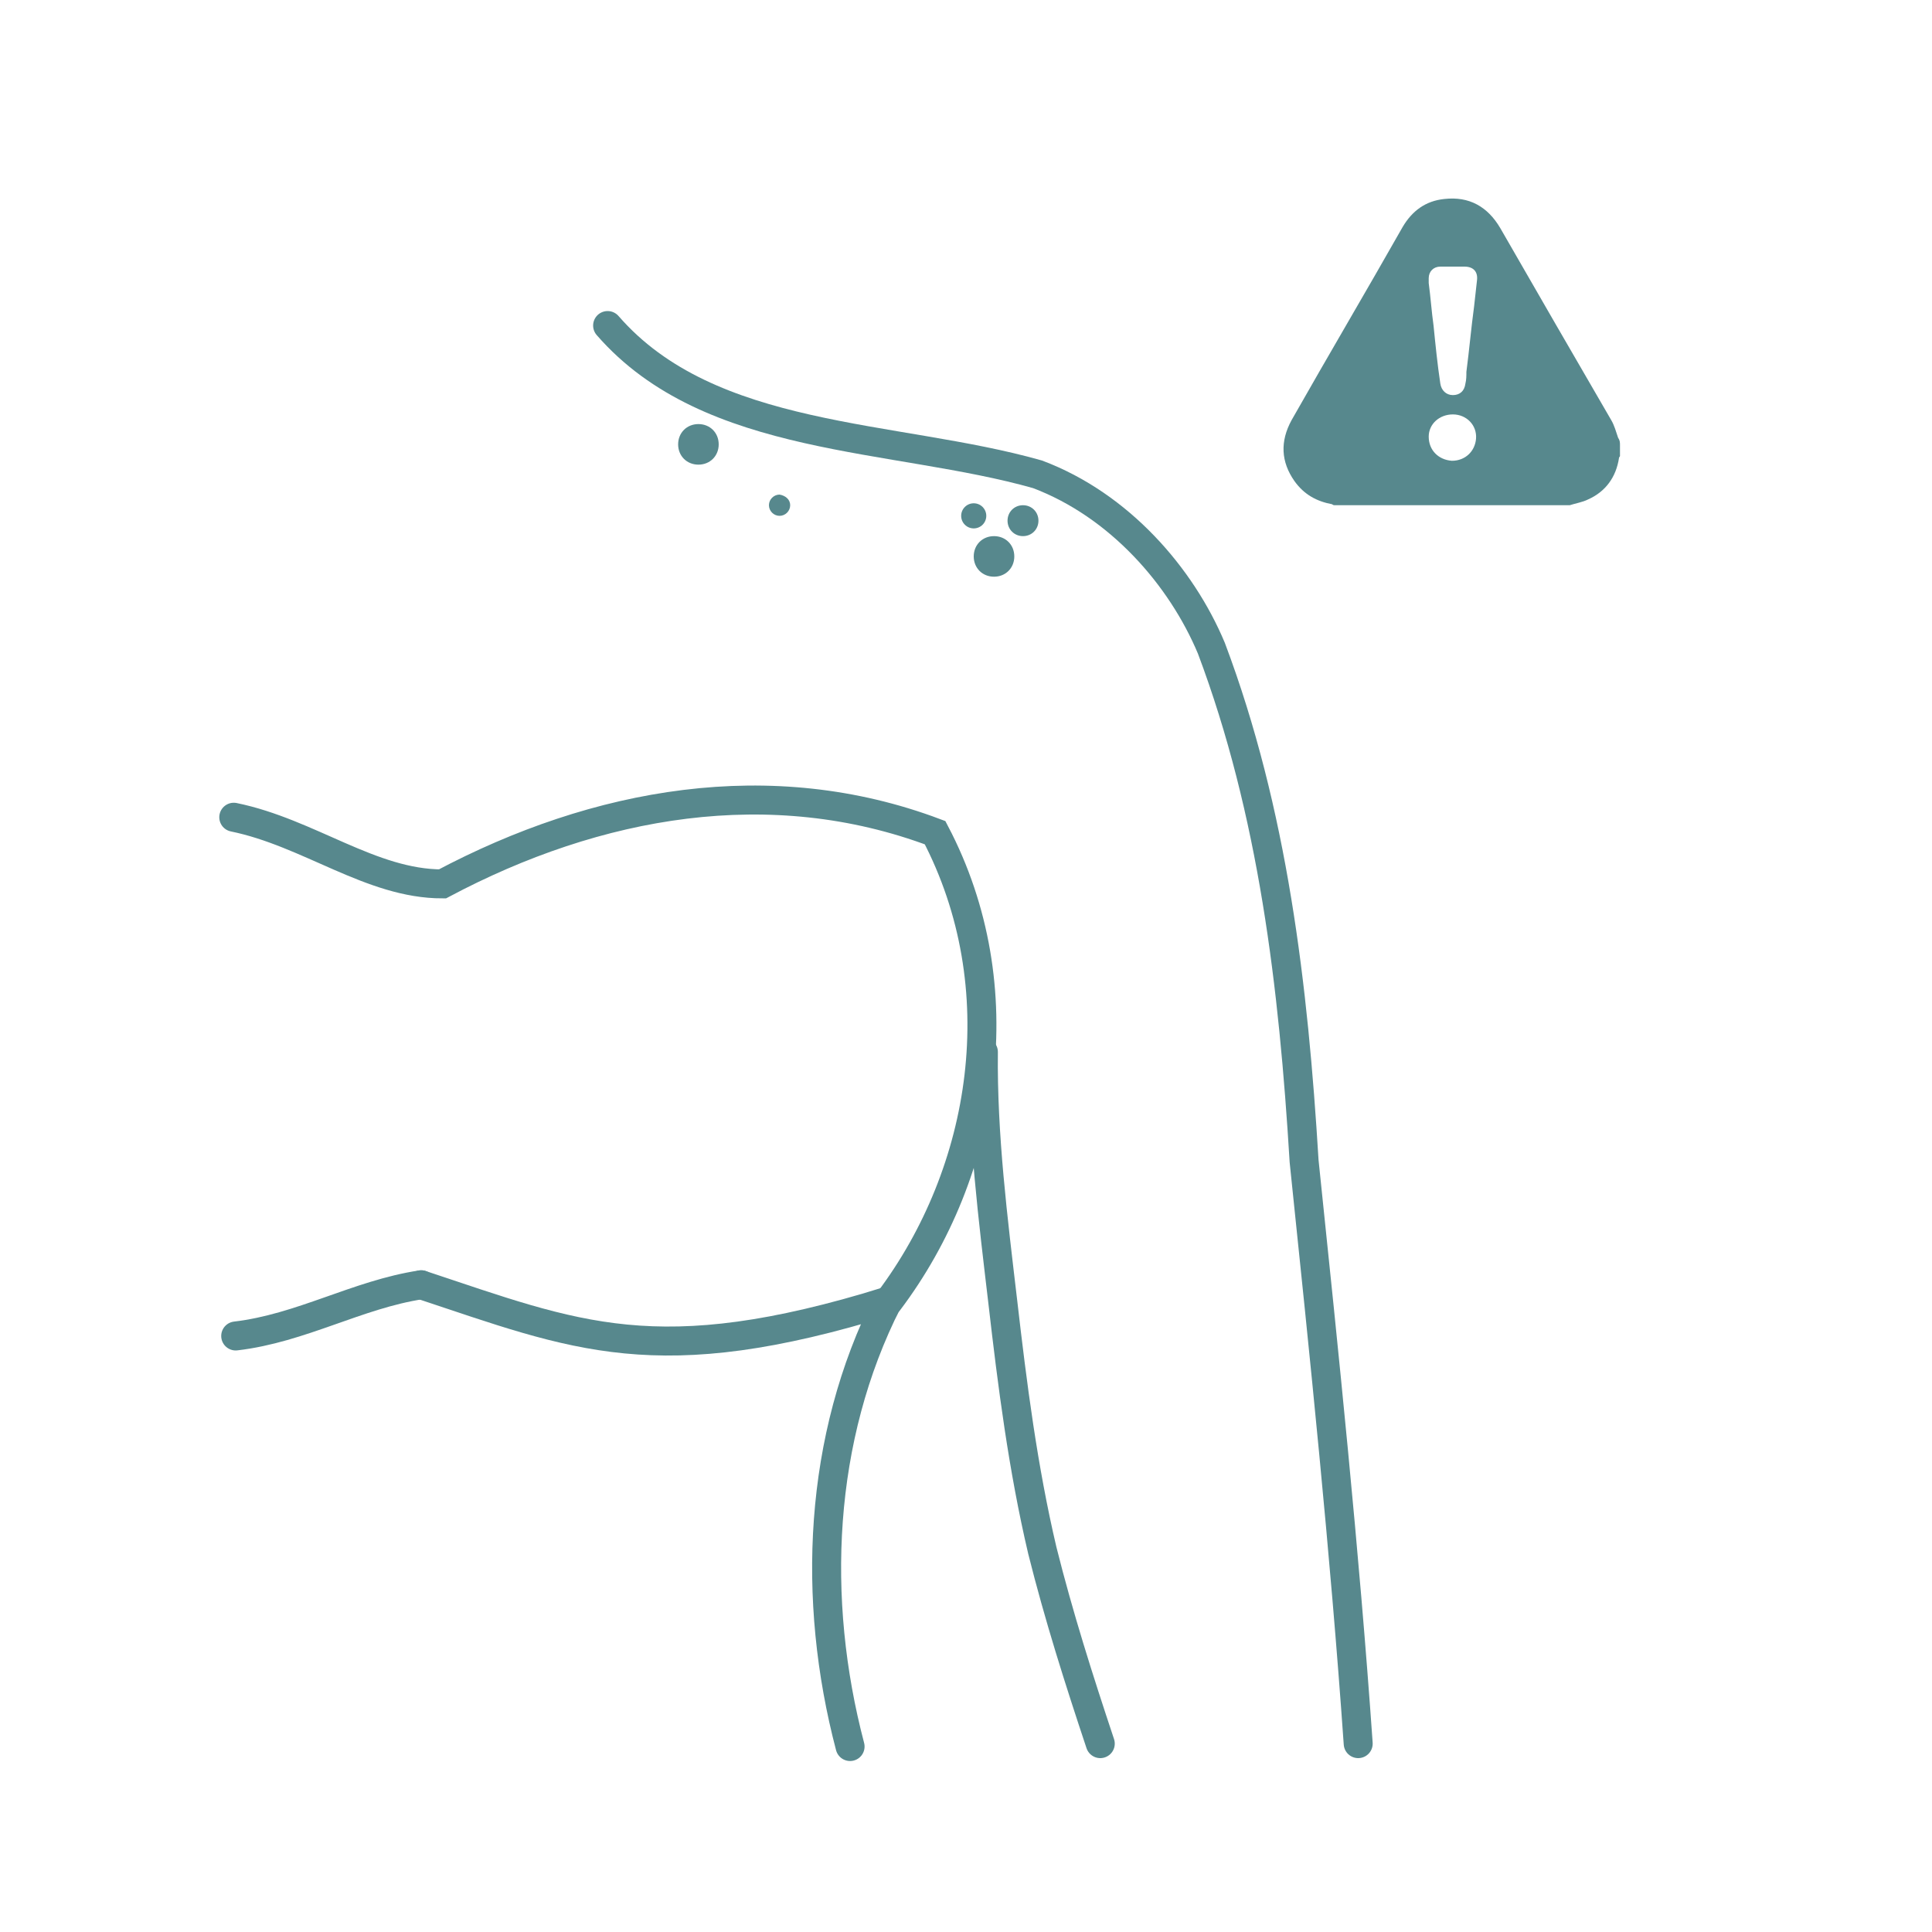 <svg xmlns="http://www.w3.org/2000/svg" xmlns:xlink="http://www.w3.org/1999/xlink" id="Layer_1" x="0px" y="0px" viewBox="0 0 200 200" style="enable-background:new 0 0 200 200;" xml:space="preserve">
<style type="text/css">
	.st0{fill:none;stroke:#57888D;stroke-width:3;stroke-linecap:round;stroke-miterlimit:10;}
	.st1{fill:#57888D;}
</style>
<g>
	<path class="st0" d="M101.8,108.9c-0.1,8.6,1,17.3,2,25.8c1,8.7,2.1,17.3,4.1,25.8c1.7,6.8,3.8,13.4,6,20"></path>
	<path class="st0" d="M24.4,138.3c6.8-0.8,12.6-4.3,19.2-5.3"></path>
	<path class="st0" d="M92,134.7c10.1-13.4,13.2-32.5,4.8-48.5c-17-6.4-35-3.2-51,5.3c-7.4,0-13.8-5.3-21.6-6.9"></path>
	<path class="st0" d="M43.6,133c16,5.3,24.4,9.1,48.3,1.7c-7.2,14.2-7.9,30.9-3.9,46.1"></path>
	<path class="st0" d="M62.9,33.7c10.6,12.2,29.7,11.2,44.5,15.4c8.5,3.2,14.9,10.6,18,18c6.4,17,8.5,35,9.6,53.1   c2.1,20.2,4.2,40.3,5.6,60.3"></path>
	<path id="XMLID_21_" class="st1" d="M74.4,46c0,1.2-0.9,2.1-2.1,2.1c-1.2,0-2.1-0.9-2.1-2.1c0-1.2,0.9-2.1,2.1-2.1   C73.5,43.9,74.4,44.8,74.4,46z"></path>
	<path id="XMLID_20_" class="st1" d="M81.8,52.3c0,0.6-0.5,1.1-1.1,1.1c-0.6,0-1.1-0.5-1.1-1.1c0-0.6,0.5-1.1,1.1-1.1   C81.3,51.3,81.8,51.7,81.8,52.3z"></path>
	<path id="XMLID_18_" class="st1" d="M107.5,53.9c0,0.9-0.7,1.6-1.6,1.6c-0.9,0-1.6-0.7-1.6-1.6s0.7-1.6,1.6-1.6   C106.8,52.3,107.5,53,107.5,53.9z"></path>
	<circle id="XMLID_6_" class="st1" cx="100.8" cy="53.4" r="1.3"></circle>
	<path id="XMLID_5_" class="st1" d="M105,57.6c0,1.2-0.9,2.1-2.1,2.1c-1.2,0-2.1-0.9-2.1-2.1s0.9-2.1,2.1-2.1   C104.1,55.5,105,56.4,105,57.6z"></path>
</g>
<path class="st1" d="M167.7,46.1c0,0.4,0,0.7,0,1.1c0,0.1-0.1,0.1-0.1,0.2c-0.3,2-1.4,3.5-3.2,4.3c-0.6,0.3-1.3,0.4-1.9,0.6  c-8.1,0-16.2,0-24.3,0c-0.1,0-0.2,0-0.3-0.1c-1.6-0.3-2.9-1-3.9-2.4c-1.4-2-1.5-4.1-0.3-6.3c3.8-6.7,7.7-13.3,11.5-20  c1-1.7,2.4-2.7,4.3-2.9c2.6-0.3,4.5,0.8,5.8,3c3.8,6.6,7.6,13.2,11.5,19.9c0.3,0.5,0.5,1.2,0.7,1.8  C167.7,45.6,167.7,45.8,167.7,46.1z M150.4,27.6c-0.4,0-0.9,0-1.3,0c-0.7,0-1.2,0.5-1.2,1.2c0,0.2,0,0.3,0,0.5  c0.2,1.5,0.3,3,0.5,4.4c0.2,2,0.4,4,0.7,6c0.1,0.7,0.6,1.2,1.3,1.2c0.7,0,1.2-0.4,1.3-1.2c0.1-0.4,0.1-0.8,0.1-1.2  c0.3-2.3,0.5-4.6,0.8-6.8c0.1-0.9,0.2-1.8,0.3-2.7c0.1-0.9-0.4-1.4-1.3-1.4C151.2,27.6,150.8,27.6,150.4,27.6z M150.3,47.7  c1.4,0,2.4-1,2.5-2.3c0.1-1.4-1-2.5-2.4-2.5c-1.4,0-2.5,1-2.5,2.3C147.9,46.6,148.9,47.6,150.3,47.7z"></path>
</svg>